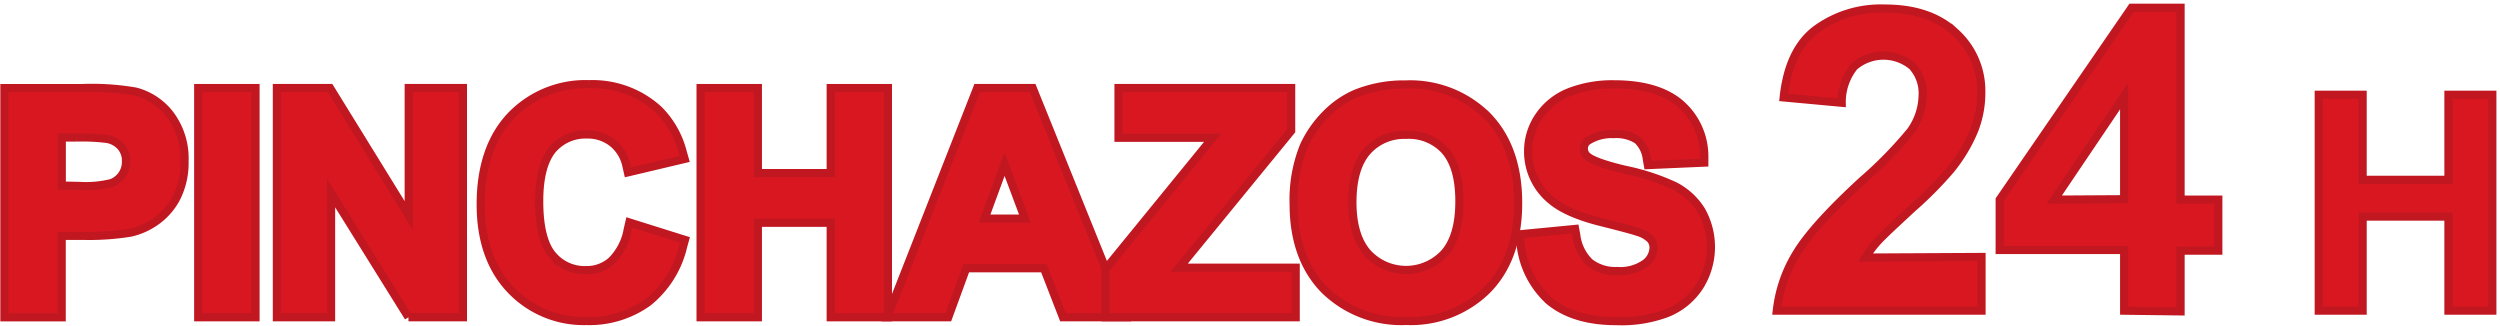 <svg xmlns="http://www.w3.org/2000/svg" width="307" height="40" viewBox="0 0 307 40"><path fill="#d91720" d="M7.587 22.787V16.89h1.79a25.016 25.016 0 013.74.167c.658.106 1.26.43 1.707.92a2.61 2.61 0 01.642 1.84 2.734 2.734 0 01-.463 1.61 2.735 2.735 0 01-1.306 1.045c-1.3.325-2.644.444-3.982.356zm-.01 16.182V28.965h2.696a32.072 32.072 0 005.773-.397 8.786 8.786 0 003.097-1.39 8.13 8.13 0 002.528-2.896 9.494 9.494 0 00.99-4.495 8.963 8.963 0 00-1.728-5.656 7.797 7.797 0 00-4.276-2.885 31.393 31.393 0 00-6.637-.429H.54V38.97z"/><path fill="none" stroke="#c01721" stroke-miterlimit="20" d="M7.587 22.787V16.89h1.79a25.016 25.016 0 013.74.167c.658.106 1.26.43 1.707.92a2.61 2.61 0 01.642 1.84 2.734 2.734 0 01-.463 1.61 2.735 2.735 0 01-1.306 1.045c-1.3.325-2.644.444-3.982.356zm-.01 16.182V28.965h2.696a32.072 32.072 0 005.773-.397 8.786 8.786 0 003.097-1.39 8.13 8.13 0 002.528-2.896 9.494 9.494 0 00.99-4.495 8.963 8.963 0 00-1.728-5.656 7.797 7.797 0 00-4.276-2.885 31.393 31.393 0 00-6.637-.429H.54V38.97z"/><path fill="#d91720" d="M24.34 10.81h7.037v28.152H24.34z"/><path fill="none" stroke="#c01721" stroke-miterlimit="20" d="M24.34 10.81v0h7.037v28.152H24.34v0z"/><path fill="#d91720" d="M50.159 38.962L40.657 23.71v15.252H34V10.81h6.53l9.66 15.65V10.81h6.658v28.152h-6.69z"/><path fill="none" stroke="#c01721" stroke-miterlimit="20" d="M50.159 38.962v0L40.657 23.71v15.252H34v0V10.81v0h6.53v0l9.66 15.65v0-15.65 0h6.658v28.152h-6.69v0z"/><path fill="#d91720" d="M72.029 39.42a12.36 12.36 0 01-9.344-3.867c-2.423-2.55-3.655-6.053-3.655-10.454 0-4.61 1.243-8.258 3.676-10.84a12.69 12.69 0 019.65-3.92 12.04 12.04 0 018.531 3.136 11.289 11.289 0 012.96 5.226l.232.816-6.973 1.652-.18-.795a4.865 4.865 0 00-1.695-2.812 4.87 4.87 0 00-3.16-1.045 5.285 5.285 0 00-4.214 1.84c-1.053 1.254-1.643 3.376-1.643 6.324 0 3.136.548 5.373 1.622 6.638a5.125 5.125 0 004.119 1.85 4.56 4.56 0 003.16-1.16 7.12 7.12 0 001.97-3.836l.2-.858 6.826 2.143-.21.753a12.427 12.427 0 01-4.299 6.89 12.326 12.326 0 01-7.573 2.32z"/><path fill="none" stroke="#c01721" stroke-miterlimit="20" d="M72.029 39.42a12.36 12.36 0 01-9.344-3.867c-2.423-2.55-3.655-6.053-3.655-10.454 0-4.61 1.243-8.258 3.676-10.84a12.69 12.69 0 019.65-3.92 12.04 12.04 0 018.531 3.136 11.289 11.289 0 012.96 5.226l.232.816v0l-6.973 1.652v0l-.18-.795a4.865 4.865 0 00-1.695-2.812 4.87 4.87 0 00-3.16-1.045 5.285 5.285 0 00-4.214 1.84c-1.053 1.254-1.643 3.376-1.643 6.324 0 3.136.548 5.373 1.622 6.638a5.125 5.125 0 004.119 1.85 4.56 4.56 0 003.16-1.16 7.12 7.12 0 001.97-3.836l.2-.858v0l6.826 2.143v0l-.21.753a12.427 12.427 0 01-4.299 6.89 12.326 12.326 0 01-7.573 2.32z"/><path fill="#d91720" d="M102.01 38.962V27.358h-8.943v11.604H86.03V10.81h7.037v10.443h8.943V10.81h7.026v28.152h-7.026z"/><path fill="none" stroke="#c01721" stroke-miterlimit="20" d="M102.01 38.962v0-11.604 0h-8.943v11.604H86.03v0V10.81v0h7.037v10.443h8.943v0V10.81v0h7.026v28.152h-7.026v0z"/><path fill="#d91720" d="M120.906 26.842l2.454-6.673 2.497 6.673zm17.275 12.12L126.815 10.81H120l-11.05 28.152h7.5l2.202-6.021h9.543l2.339 6.021z"/><path fill="none" stroke="#c01721" stroke-miterlimit="20" d="M120.906 26.842l2.454-6.673 2.497 6.673zm17.275 12.12L126.815 10.81H120l-11.05 28.152h7.5l2.202-6.021h9.543l2.339 6.021z"/><g><path fill="#d91720" d="M135.76 38.962v-5.927l13.146-16.11h-11.555V10.81h21.204v5.258l-13.747 16.8h14.305v6.094H135.76z"/><path fill="none" stroke="#c01721" stroke-miterlimit="20" d="M135.76 38.962v0-5.927 0l13.146-16.11v0h-11.555v0-6.115 0h21.204v5.258l-13.747 16.8v0h14.305v6.094H135.76v0z"/></g><g><path fill="#d91720" d="M172.664 16.56a6 6 0 014.749 1.893c1.2 1.348 1.8 3.418 1.8 6.272s-.621 4.997-1.853 6.377a6.41 6.41 0 01-4.7 2.046 6.41 6.41 0 01-4.7-2.046c-1.241-1.38-1.883-3.481-1.883-6.273 0-2.79.62-4.913 1.831-6.272a6.072 6.072 0 014.756-1.997zm.017 22.852a13.349 13.349 0 009.997-3.867c2.486-2.562 3.75-6.095 3.75-10.611 0-4.516-1.275-8.112-3.782-10.684a13.465 13.465 0 00-10.039-3.878 15.78 15.78 0 00-6.077 1.108 11.526 11.526 0 00-3.73 2.572 13.588 13.588 0 00-2.686 3.867 17.651 17.651 0 00-1.253 7.182c0 4.37 1.264 7.903 3.75 10.454a13.466 13.466 0 0010.07 3.857z"/><path fill="none" stroke="#c01721" stroke-miterlimit="20" d="M172.664 16.56a6 6 0 014.749 1.893c1.2 1.348 1.8 3.418 1.8 6.272s-.621 4.997-1.853 6.377a6.41 6.41 0 01-4.7 2.046 6.41 6.41 0 01-4.7-2.046c-1.241-1.38-1.883-3.481-1.883-6.273 0-2.79.62-4.913 1.831-6.272a6.072 6.072 0 014.756-1.997zm.017 22.852a13.349 13.349 0 009.997-3.867c2.486-2.562 3.75-6.095 3.75-10.611 0-4.516-1.275-8.112-3.782-10.684a13.465 13.465 0 00-10.039-3.878 15.78 15.78 0 00-6.077 1.108 11.526 11.526 0 00-3.73 2.572 13.588 13.588 0 00-2.686 3.867 17.651 17.651 0 00-1.253 7.182c0 4.37 1.264 7.903 3.75 10.454a13.466 13.466 0 0010.07 3.857z"/></g><g><path fill="#d91720" d="M198.535 39.436c-3.56 0-6.32-.847-8.322-2.52a10.954 10.954 0 01-3.518-7.317l-.095-.826 6.826-.658.137.732a5.587 5.587 0 001.654 3.387 5.114 5.114 0 003.38 1.045 5.297 5.297 0 003.403-.91 2.473 2.473 0 001.054-1.934c.01-.38-.117-.75-.358-1.045a3.61 3.61 0 00-1.591-.91c-.6-.208-2.023-.585-4.214-1.139-3.075-.742-5.182-1.683-6.499-2.833a7.7 7.7 0 01-2.739-5.948 7.56 7.56 0 011.296-4.234 8.099 8.099 0 013.697-2.99 14.477 14.477 0 015.583-.982c3.54 0 6.268.805 8.111 2.383a8.534 8.534 0 012.95 6.43v.804l-6.932.303-.126-.71a3.794 3.794 0 00-1.148-2.373 4.8 4.8 0 00-2.907-.722 5.436 5.436 0 00-3.16.805 1.127 1.127 0 00-.517.993c0 .39.188.755.506.983.326.272 1.359.847 4.614 1.61a27.386 27.386 0 016.025 1.976 8.33 8.33 0 013.265 2.99 9.098 9.098 0 01-.21 9.355 8.497 8.497 0 01-3.993 3.273 15.91 15.91 0 01-6.172.982z"/><path fill="none" stroke="#c01721" stroke-miterlimit="20" d="M198.535 39.436c-3.56 0-6.32-.847-8.322-2.52a10.954 10.954 0 01-3.518-7.317l-.095-.826v0l6.826-.658v0l.137.732a5.587 5.587 0 001.654 3.387 5.114 5.114 0 003.38 1.045 5.297 5.297 0 003.403-.91 2.473 2.473 0 001.054-1.934c.01-.38-.117-.75-.358-1.045a3.61 3.61 0 00-1.591-.91c-.6-.208-2.023-.585-4.214-1.139-3.075-.742-5.182-1.683-6.499-2.833a7.7 7.7 0 01-2.739-5.948 7.56 7.56 0 011.296-4.234 8.099 8.099 0 013.697-2.99 14.477 14.477 0 015.583-.982c3.54 0 6.268.805 8.111 2.383a8.534 8.534 0 012.95 6.43v.804l-6.932.303v0l-.126-.71a3.794 3.794 0 00-1.148-2.373 4.8 4.8 0 00-2.907-.722 5.436 5.436 0 00-3.16.805 1.127 1.127 0 00-.517.993c0 .39.188.755.506.983.326.272 1.359.847 4.614 1.61a27.386 27.386 0 016.025 1.976 8.33 8.33 0 013.265 2.99 9.098 9.098 0 01-.21 9.355 8.497 8.497 0 01-3.993 3.273 15.91 15.91 0 01-6.172.982z"/></g><g><path fill="#d91720" d="M284.74 38.151V11.63h5.393v10.454h10.534V11.63h5.393v26.521h-5.393V26.6h-10.534v11.55z"/><path fill="none" stroke="#c01721" stroke-miterlimit="20" d="M284.74 38.151v0V11.63v0h5.393v10.454h10.534v0V11.63v0h5.393v26.521h-5.393v0V26.6v0h-10.534v11.55z"/></g><g><path fill="#d91720" d="M243.334 31.554v6.596H218.19a16.996 16.996 0 012.454-7.087c1.356-2.237 4.038-5.2 8.048-8.886a50.481 50.481 0 005.93-6.063 7.75 7.75 0 001.475-4.349 4.911 4.911 0 00-1.285-3.659 5.51 5.51 0 00-7.12.063 6.939 6.939 0 00-1.528 4.453l-7.131-.658c.421-3.91 1.755-6.698 4.003-8.363a13.492 13.492 0 018.426-2.551c3.687 0 6.574.982 8.68 2.958a9.646 9.646 0 013.16 7.318 12.544 12.544 0 01-.905 4.767 19.394 19.394 0 01-2.866 4.746 46.02 46.02 0 01-4.687 4.725c-2.254 2.09-3.687 3.418-4.287 4.087a12.55 12.55 0 00-1.465 1.976z"/><path fill="none" stroke="#c01721" stroke-miterlimit="20" d="M243.334 31.554v6.596H218.19a16.996 16.996 0 012.454-7.087c1.356-2.237 4.038-5.2 8.048-8.886a50.481 50.481 0 005.93-6.063 7.75 7.75 0 001.475-4.349 4.911 4.911 0 00-1.285-3.659 5.51 5.51 0 00-7.12.063 6.939 6.939 0 00-1.528 4.453l-7.131-.658c.421-3.91 1.755-6.698 4.003-8.363a13.492 13.492 0 018.426-2.551c3.687 0 6.574.982 8.68 2.958a9.646 9.646 0 013.16 7.318 12.544 12.544 0 01-.905 4.767 19.394 19.394 0 01-2.866 4.746 46.02 46.02 0 01-4.687 4.725c-2.254 2.09-3.687 3.418-4.287 4.087a12.55 12.55 0 00-1.465 1.976z"/></g><g><path fill="#d91720" d="M252.26 24.513l8.584-12.722v12.67zm15.516 13.726v-7.454h4.634v-6.272h-4.634V.95h-6.015L245.56 24.513V30.7h15.284v7.454z"/><path fill="none" stroke="#c01721" stroke-miterlimit="20" d="M252.26 24.513l8.584-12.722v12.67zm15.516 13.726v-7.454h4.634v-6.272h-4.634V.95h-6.015L245.56 24.513V30.7h15.284v7.454z"/></g></svg>